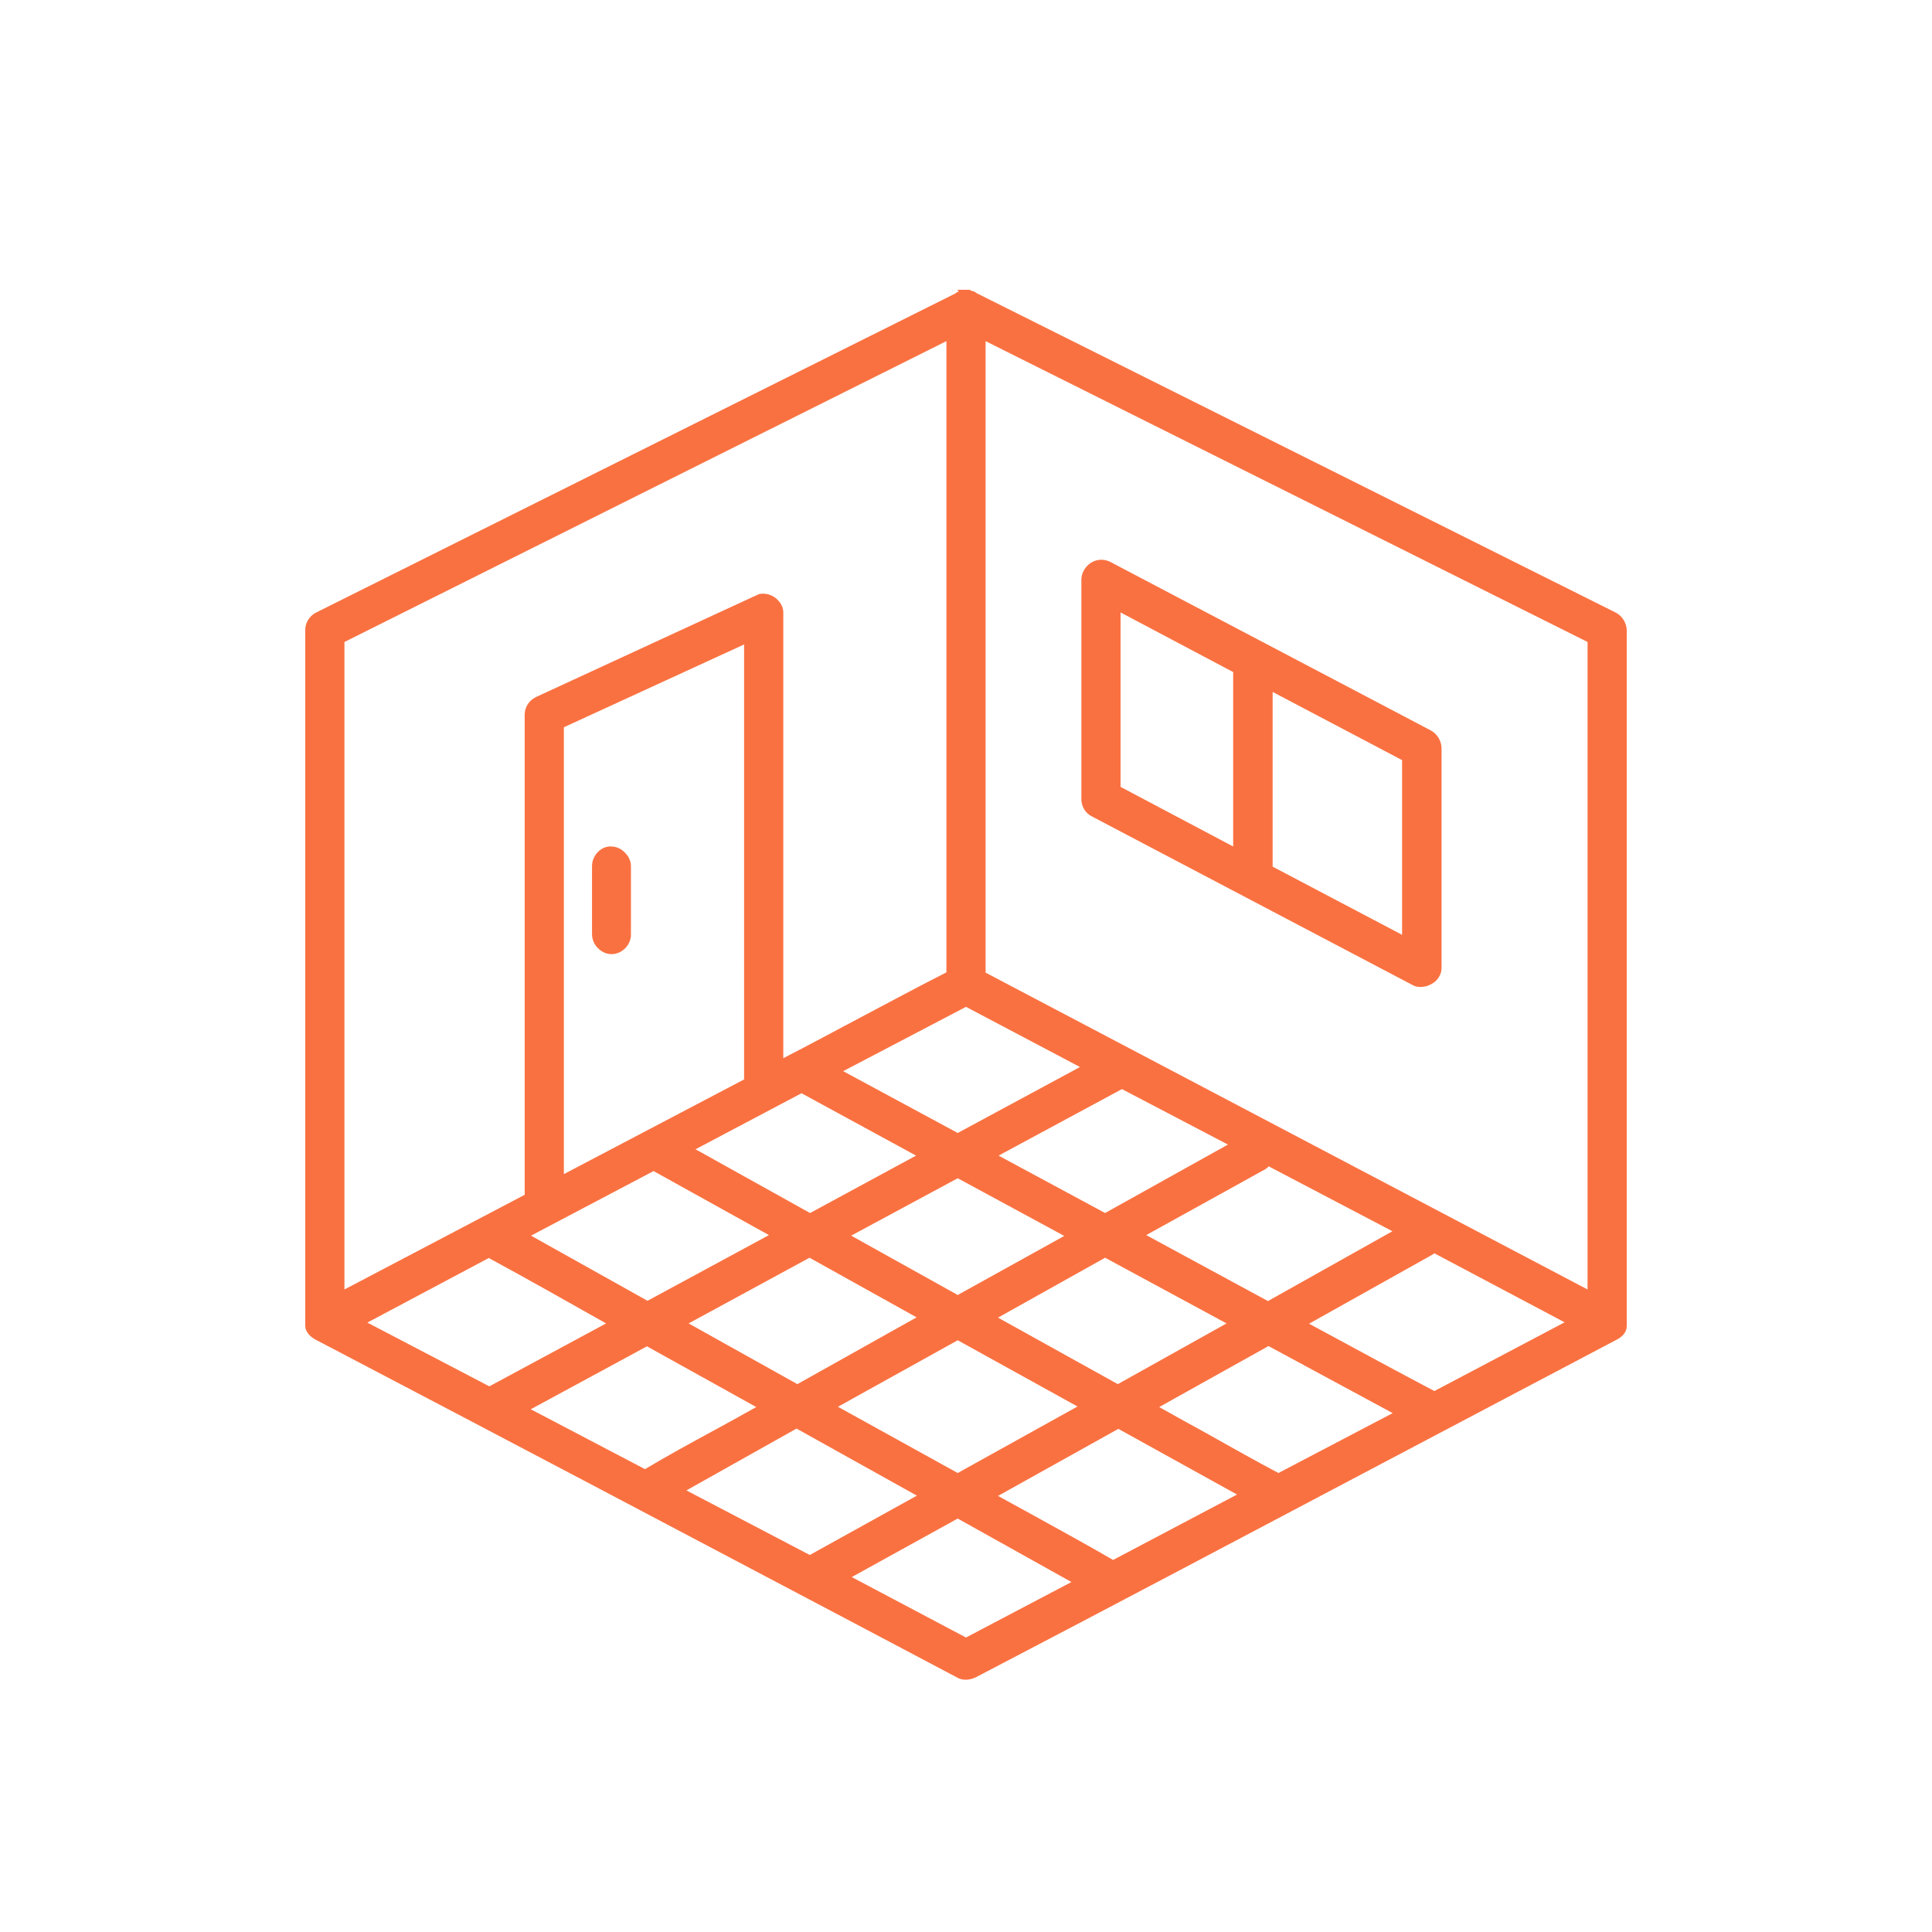 <svg xmlns="http://www.w3.org/2000/svg" xmlns:xlink="http://www.w3.org/1999/xlink" id="Camada_1" x="0px" y="0px" viewBox="0 0 700 700" style="enable-background:new 0 0 700 700;" xml:space="preserve" fill="#FA7141"><path d="M349.9,608.6c-1.2,0-2.3-0.3-3.3-0.9l-35-18.5c-60.8-32.1-129.8-68.5-197.6-104c-0.8-0.5-3.4-2.1-3.4-4.9V228.4 c-0.1-2.6,1.5-5.3,4-6.5l231.4-115.5c0.5-0.4,0.9-0.6,1.4-0.8l-0.6-0.6h4.5l0.2,0.1c0.2,0.1,0.4,0.2,0.6,0.3c0.1,0,0.2,0.1,0.2,0.1 h0.3l0.2,0.1c0,0,0.1,0,0.1,0c0.1,0.1,0.4,0.1,0.6,0.4c0,0,0.2,0.1,0.3,0.2l0.2,0.1l231.5,115.7c2.3,1.2,3.9,3.8,3.9,6.5v251.9 c0,1.9-1.1,3.5-3.1,4.7c-26.3,13.9-54.3,28.6-83.8,44.2c-48.5,25.6-98.7,52.2-149.1,78.5C352.2,608.3,351.1,608.6,349.9,608.6z  M350,593.3l38.2-20.1l-41.2-23l-38.4,21.2L350,593.3z M361.6,542c4.4,2.4,8.9,4.9,13.3,7.3c9.4,5.2,19.1,10.5,28.4,15.9l44.9-23.7 l-43-23.8L361.6,542z M293.4,563.4l38.8-21.5l-43.6-24.3l-39.9,22.4L293.4,563.4z M420,509.8c5.7,3.2,11.6,6.5,17.3,9.6 c8.7,4.9,17.6,9.9,25.9,14.3l41.4-21.7l-45-24.3L420,509.8z M347,533.7l43.4-24.1L347,485.6l-43.4,24.1L347,533.7z M233.7,532.3 c8.2-4.9,16.8-9.6,25.1-14.1c5-2.7,10.2-5.6,15.2-8.4l-39.6-22l-42.1,22.8L233.7,532.3z M479.3,482.3c13.3,7.2,27.1,14.7,40.4,21.7 l47.2-24.9l-47.2-25c-0.3,0.2-0.7,0.5-1.1,0.7l-44.3,24.8L479.3,482.3z M177.3,502.3l42.3-22.8c-14-7.9-28.3-16-42.5-23.7l-44,23.4 L177.3,502.3z M405,501.5l39.4-22l-44-23.8l-38.8,21.7L405,501.5z M288.9,501.5l43.2-24.2l-38.8-21.6l-43.8,23.8L288.9,501.5z  M459.4,471.4l45.1-25.3l-44.8-23.5c-0.6,0.6-1.4,1.2-2.3,1.6l-42.1,23.3L459.4,471.4z M234.6,471.3l44-23.8l-41.8-23.2l-44.4,23.4 L234.6,471.3z M347,469.2l38.6-21.4L347,426.9l-38.6,20.8L347,469.2z M124.8,467.2l65.3-34.3V259c0-2.8,1.6-5.3,4.2-6.5l79.5-36.7 l0.3-0.1c0.3-0.2,0.7-0.4,1.1-0.5c0.5-0.1,0.9-0.1,1.3-0.1c1.9,0,3.9,0.8,5.3,2.3c1.4,1.4,2.1,3.1,2,4.9l0,161.1 c8-4.1,16.6-8.7,25.6-13.5c11-5.8,22.3-11.9,33.5-17.6V123.6L124.8,232.6V467.2z M575.2,467.2V232.6L357.1,123.6v228.8L575.2,467.2z  M400.4,439.5l44.5-24.8l-38.4-20.1l-44.7,24.1L400.4,439.5z M293.5,439.5l38.4-20.8l-41.5-22.6L252,416.4L293.5,439.5z  M204.3,425.4l65.3-34.3V233.5l-65.3,30V425.4z M347,410.5l44.3-23.9L350,364.8l-44.5,23.3L347,410.5z M514.7,357.6 c-1.1,0-2-0.2-2.9-0.7l-116.2-61.1c-2.3-1.1-3.8-3.6-3.8-6.2v-79.5c0-3.3,2.4-6.3,5.6-7.1c0.5-0.1,1-0.2,1.6-0.2 c1.2,0,2.3,0.3,3.3,0.8l116.2,61.1c2.3,1.3,3.8,3.8,3.8,6.5v79.5c0,1.8-0.8,3.6-2.4,5C518.4,356.9,516.5,357.6,514.7,357.6 C514.7,357.6,514.7,357.6,514.7,357.6z M508,338.7v-63.3l-46.9-24.7v63.3L508,338.7z M446.8,306.7v-63.2L406,221.9v63.2L446.8,306.7 z M221.6,345.7c-3.8,0-7.1-3.4-7.1-7.2V314c-0.1-3.6,2.7-7,6.2-7.3c0.2,0,0.5,0,0.7,0c1.9,0,3.7,0.8,5.1,2.3 c1.4,1.4,2.2,3.3,2.1,5.1l0,24.4C228.7,342.3,225.4,345.7,221.6,345.7z"></path></svg>